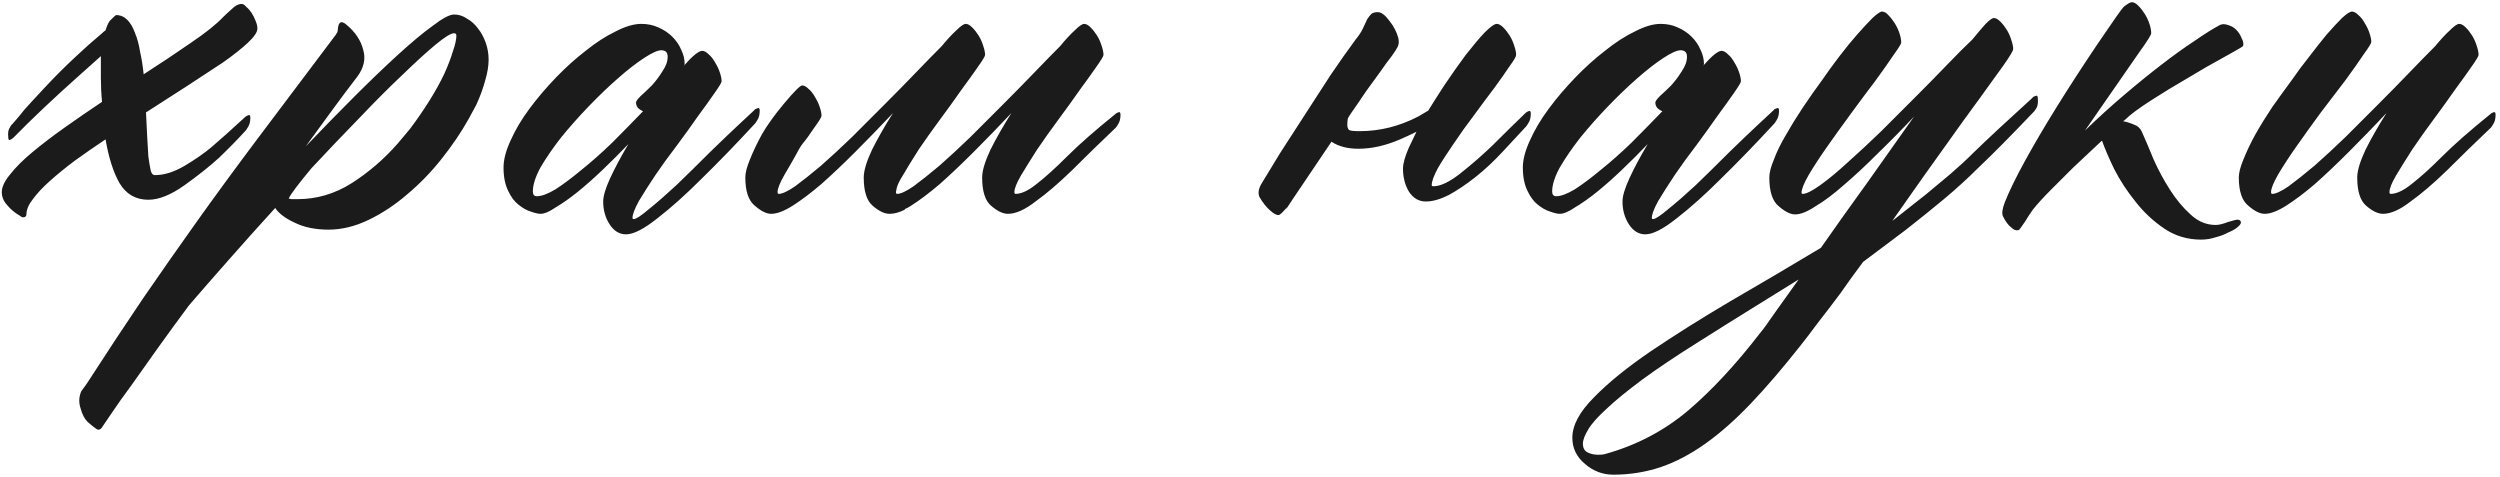 <?xml version="1.0" encoding="UTF-8"?> <svg xmlns="http://www.w3.org/2000/svg" width="477" height="91" viewBox="0 0 477 91" fill="none"><path d="M19.245 10.708C17.828 11.976 16.412 13.243 14.995 14.511C10.297 18.687 6.159 22.602 2.579 26.256C2.43 26.405 2.206 26.554 1.908 26.703C1.684 26.777 1.573 26.591 1.573 26.144C1.498 25.398 1.573 24.839 1.796 24.466C2.02 24.018 2.206 23.758 2.356 23.683C3.4 22.49 4.145 21.595 4.593 20.998C5.115 20.402 6.382 19.022 8.396 16.86C10.483 14.623 12.497 12.61 14.436 10.82C15.927 9.403 17.605 7.912 19.469 6.346C19.693 6.122 19.916 5.936 20.14 5.787C20.438 4.817 20.737 4.183 21.035 3.885C21.706 3.214 22.079 2.878 22.153 2.878C22.974 2.878 23.682 3.177 24.279 3.773C24.875 4.37 25.36 5.19 25.733 6.234C26.18 7.278 26.516 8.508 26.739 9.925C27.038 11.267 27.261 12.684 27.41 14.175C30.766 12.013 33.786 10 36.471 8.135C39.23 6.271 41.28 4.631 42.622 3.214C42.995 2.841 43.517 2.356 44.188 1.76C44.859 1.089 45.493 0.753 46.09 0.753C46.388 0.753 46.686 0.94 46.985 1.312C47.357 1.611 47.693 1.984 47.991 2.431C48.289 2.878 48.55 3.4 48.774 3.997C48.998 4.519 49.11 5.004 49.11 5.451C49.11 6.122 48.513 7.017 47.32 8.135C46.127 9.254 44.524 10.522 42.511 11.938C40.497 13.281 38.223 14.772 35.688 16.413C33.152 18.053 30.542 19.731 27.858 21.446C27.932 23.012 28.007 24.541 28.082 26.032C28.156 27.449 28.231 28.716 28.305 29.835C28.454 30.953 28.604 31.848 28.753 32.519C28.902 33.116 29.163 33.414 29.536 33.414C31.325 33.414 33.227 32.818 35.24 31.624C37.253 30.431 38.968 29.238 40.385 28.045C41.877 26.777 44.002 24.876 46.761 22.341C46.91 22.192 47.096 22.08 47.32 22.005C47.618 21.856 47.767 22.005 47.767 22.453C47.767 23.198 47.618 23.795 47.32 24.242C47.096 24.615 46.947 24.839 46.873 24.913C45.307 26.628 43.629 28.343 41.839 30.058C40.05 31.699 37.85 33.451 35.24 35.316C32.63 37.18 30.319 38.112 28.305 38.112C25.919 38.112 24.092 37.068 22.825 34.98C21.631 32.892 20.737 30.096 20.14 26.591C18.127 27.933 16.188 29.276 14.324 30.618C12.534 31.96 10.931 33.265 9.514 34.533C8.172 35.726 7.091 36.882 6.27 38C5.45 39.044 5.04 40.013 5.04 40.908C5.04 41.281 4.816 41.467 4.369 41.467C4.22 41.467 4.071 41.393 3.921 41.244C2.878 40.647 2.02 39.939 1.349 39.118C0.678 38.373 0.342 37.553 0.342 36.658C0.342 35.688 0.864 34.57 1.908 33.302C2.952 31.96 4.369 30.543 6.159 29.052C7.948 27.561 9.999 25.994 12.31 24.354C14.622 22.713 17.008 21.073 19.469 19.433C19.32 17.941 19.245 16.375 19.245 14.735V10.708ZM89.426 22.676C88.009 25.212 86.294 27.747 84.281 30.282C82.342 32.743 80.179 34.98 77.793 36.993C75.481 39.007 73.021 40.647 70.411 41.915C67.801 43.182 65.228 43.816 62.693 43.816C60.158 43.816 57.995 43.369 56.206 42.474C54.416 41.654 53.186 40.722 52.514 39.678C49.457 43.033 46.549 46.277 43.79 49.409C40.956 52.615 38.384 55.561 36.072 58.245C33.91 61.153 31.896 63.912 30.032 66.522C28.168 69.132 26.528 71.444 25.111 73.457C23.619 75.471 22.426 77.148 21.532 78.49C20.562 79.907 19.928 80.839 19.63 81.287C19.257 81.958 18.847 82.144 18.4 81.846C17.952 81.548 17.393 81.1 16.722 80.504C16.125 79.907 15.678 79.05 15.38 77.931C15.007 76.813 15.044 75.731 15.492 74.688C15.79 74.24 16.163 73.718 16.61 73.122C20.413 67.231 23.955 61.862 27.236 57.015C30.517 52.242 33.91 47.396 37.414 42.474C40.919 37.553 44.797 32.258 49.047 26.591C53.297 20.924 58.294 14.287 64.035 6.681C64.184 6.458 64.296 6.271 64.371 6.122C64.445 5.898 64.483 5.637 64.483 5.339C64.632 4.146 65.154 3.922 66.049 4.668C67.764 6.085 68.845 7.688 69.292 9.478C69.814 11.193 69.442 12.908 68.174 14.623C66.683 16.562 65.117 18.65 63.476 20.887C61.836 23.124 60.12 25.473 58.331 27.933C61.463 24.652 64.52 21.52 67.503 18.538C70.56 15.48 73.356 12.796 75.892 10.484C78.501 8.098 80.739 6.234 82.603 4.892C84.467 3.475 85.809 2.767 86.629 2.767C87.524 2.767 88.344 3.028 89.09 3.55C89.91 3.997 90.619 4.631 91.215 5.451C91.812 6.197 92.297 7.092 92.669 8.135C93.042 9.179 93.229 10.261 93.229 11.379C93.229 12.572 93.005 13.915 92.558 15.406C92.185 16.823 91.626 18.351 90.88 19.992L89.426 22.676ZM59.449 32.072C56.84 35.204 55.385 37.142 55.087 37.888C55.162 37.888 55.348 37.925 55.646 38C55.945 38 56.318 38 56.765 38C60.419 38 63.849 36.993 67.055 34.98C70.336 32.892 73.282 30.357 75.892 27.374L78.24 24.578C79.583 22.788 80.813 20.998 81.932 19.209C83.05 17.419 83.982 15.741 84.728 14.175C85.474 12.535 86.033 11.081 86.406 9.813C86.853 8.546 87.077 7.539 87.077 6.793C87.077 6.495 86.928 6.346 86.629 6.346C86.033 6.346 84.877 7.054 83.162 8.471C81.447 9.888 79.359 11.789 76.898 14.175C74.438 16.487 71.716 19.209 68.733 22.341C65.75 25.398 62.656 28.642 59.449 32.072ZM143.947 20.998C144.022 20.849 144.208 20.738 144.506 20.663C144.804 20.514 144.954 20.663 144.954 21.11C144.954 21.856 144.804 22.453 144.506 22.9C144.282 23.273 144.133 23.497 144.059 23.571C140.405 27.523 137.012 31.028 133.88 34.085C130.823 37.142 127.989 39.678 125.379 41.691C122.844 43.705 120.868 44.711 119.451 44.711C118.184 44.711 117.14 44.077 116.319 42.81C115.499 41.542 115.089 40.088 115.089 38.447C115.089 37.404 115.536 35.912 116.431 33.973C117.326 32.035 118.482 29.872 119.899 27.486C118.333 29.126 116.692 30.767 114.977 32.407C113.337 33.973 111.734 35.39 110.168 36.658C108.676 37.851 107.297 38.82 106.029 39.566C104.836 40.386 103.867 40.796 103.121 40.796C102.674 40.796 102.04 40.647 101.219 40.349C100.474 40.125 99.691 39.678 98.871 39.007C98.125 38.41 97.491 37.553 96.969 36.434C96.373 35.241 96.074 33.75 96.074 31.96C96.074 30.469 96.522 28.754 97.416 26.815C98.311 24.801 99.504 22.788 100.996 20.775C102.487 18.761 104.165 16.785 106.029 14.847C107.893 12.908 109.795 11.193 111.734 9.701C113.672 8.135 115.574 6.905 117.438 6.01C119.302 5.041 120.943 4.556 122.359 4.556C123.553 4.556 124.634 4.78 125.603 5.227C126.647 5.675 127.542 6.271 128.288 7.017C129.033 7.763 129.593 8.583 129.965 9.478C130.413 10.373 130.637 11.305 130.637 12.274C130.637 12.349 130.599 12.386 130.525 12.386C130.525 12.386 130.525 12.423 130.525 12.498C132.165 10.633 133.321 9.701 133.992 9.701C134.365 9.701 134.775 9.925 135.222 10.373C135.67 10.745 136.08 11.267 136.453 11.938C136.826 12.535 137.124 13.169 137.348 13.84C137.571 14.511 137.683 15.07 137.683 15.518C137.683 15.741 137.236 16.487 136.341 17.755C135.521 18.948 134.477 20.402 133.209 22.117C132.016 23.832 130.674 25.696 129.182 27.71C127.691 29.648 126.312 31.55 125.044 33.414C123.851 35.204 122.807 36.844 121.912 38.336C121.092 39.827 120.682 40.908 120.682 41.579C120.682 41.728 120.756 41.803 120.905 41.803C121.353 41.803 122.322 41.169 123.814 39.901C125.305 38.708 127.057 37.18 129.071 35.316C131.084 33.377 133.246 31.252 135.558 28.94C137.944 26.628 139.659 24.988 140.703 24.018C141.822 22.974 142.903 21.968 143.947 20.998ZM102.45 37.441C103.345 37.441 104.538 36.993 106.029 36.099C107.52 35.129 109.161 33.899 110.951 32.407C112.815 30.916 114.754 29.201 116.767 27.262C118.78 25.249 120.756 23.235 122.695 21.222C122.322 21.073 121.987 20.849 121.688 20.551C121.465 20.253 121.353 19.917 121.353 19.544C121.353 19.321 121.651 18.911 122.248 18.314C122.919 17.718 123.627 17.046 124.373 16.301C125.118 15.48 125.79 14.586 126.386 13.616C127.057 12.647 127.393 11.715 127.393 10.82C127.393 10 126.983 9.59 126.162 9.59C125.491 9.59 124.41 10.074 122.919 11.044C121.427 12.013 119.75 13.318 117.885 14.959C116.096 16.524 114.232 18.314 112.293 20.327C110.429 22.266 108.676 24.242 107.036 26.256C105.47 28.269 104.165 30.17 103.121 31.96C102.152 33.75 101.667 35.278 101.667 36.546C101.667 37.142 101.928 37.441 102.45 37.441ZM172.63 39.901V40.013C171.586 40.535 170.617 40.796 169.722 40.796C168.753 40.796 167.672 40.274 166.478 39.23C165.36 38.261 164.801 36.471 164.801 33.861C164.801 32.594 165.323 30.841 166.367 28.604C167.485 26.367 168.827 24.018 170.393 21.558C167.933 24.168 165.546 26.628 163.235 28.94C160.923 31.252 158.761 33.302 156.747 35.092C154.734 36.807 152.907 38.186 151.267 39.23C149.626 40.274 148.247 40.796 147.128 40.796C146.233 40.796 145.189 40.274 143.996 39.23C142.803 38.261 142.207 36.471 142.207 33.861C142.207 32.967 142.505 31.811 143.101 30.394C143.698 28.903 144.444 27.337 145.338 25.696C146.308 23.981 147.725 22.005 149.589 19.768C151.528 17.456 152.683 16.301 153.056 16.301C153.429 16.301 153.839 16.524 154.287 16.972C154.734 17.345 155.144 17.867 155.517 18.538C155.89 19.134 156.188 19.768 156.412 20.439C156.635 21.11 156.747 21.67 156.747 22.117C156.747 22.341 156.263 23.124 155.293 24.466C154.398 25.808 153.69 26.777 153.168 27.374C152.721 27.971 152.273 28.716 151.826 29.611C151.378 30.431 150.67 31.662 149.701 33.302C148.806 34.868 148.358 35.987 148.358 36.658C148.358 36.882 148.433 36.993 148.582 36.993C149.253 36.993 150.297 36.509 151.714 35.539C153.131 34.495 154.771 33.19 156.635 31.624C158.5 29.984 160.476 28.157 162.564 26.144C164.652 24.056 166.739 21.968 168.827 19.88C170.915 17.792 172.891 15.779 174.755 13.84C176.62 11.901 178.26 10.223 179.677 8.807C180.721 7.539 181.653 6.532 182.473 5.787C183.294 4.966 183.89 4.556 184.263 4.556C184.636 4.556 185.046 4.78 185.493 5.227C185.941 5.675 186.351 6.197 186.724 6.793C187.097 7.39 187.395 8.061 187.618 8.807C187.842 9.478 187.954 10.037 187.954 10.484C187.954 10.708 187.507 11.454 186.612 12.721C185.792 13.915 184.748 15.369 183.48 17.084C182.287 18.799 180.945 20.663 179.453 22.676C177.962 24.69 176.582 26.628 175.315 28.493C174.122 30.357 173.115 31.997 172.295 33.414C171.624 34.458 171.214 35.316 171.064 35.987V36.099C170.99 36.322 170.953 36.509 170.953 36.658C170.953 36.882 171.027 36.993 171.176 36.993C171.847 36.993 172.891 36.509 174.308 35.539C175.725 34.495 177.365 33.19 179.23 31.624C181.094 29.984 183.07 28.157 185.158 26.144C187.246 24.056 189.334 21.968 191.421 19.88C193.509 17.792 195.485 15.779 197.35 13.84C199.214 11.901 200.854 10.223 202.271 8.807C203.315 7.539 204.247 6.532 205.067 5.787C205.888 4.966 206.484 4.556 206.857 4.556C207.23 4.556 207.64 4.78 208.087 5.227C208.535 5.675 208.945 6.197 209.318 6.793C209.691 7.39 209.989 8.061 210.213 8.807C210.436 9.478 210.548 10.037 210.548 10.484C210.548 10.708 210.101 11.454 209.206 12.721C208.386 13.915 207.342 15.369 206.074 17.084C204.881 18.799 203.539 20.663 202.047 22.676C200.556 24.69 199.177 26.628 197.909 28.493C196.716 30.357 195.672 32.035 194.777 33.526C193.957 34.943 193.547 35.987 193.547 36.658C193.547 36.882 193.621 36.993 193.77 36.993C194.889 36.993 196.231 36.359 197.797 35.092C199.438 33.824 201.376 32.072 203.613 29.835C205.85 27.598 208.908 24.913 212.785 21.781C212.934 21.632 213.121 21.52 213.344 21.446C213.643 21.297 213.792 21.446 213.792 21.893C213.792 22.639 213.643 23.235 213.344 23.683C213.121 24.056 212.972 24.279 212.897 24.354C209.84 27.262 207.043 29.984 204.508 32.519C201.973 34.98 199.661 36.956 197.573 38.447C195.56 40.013 193.808 40.796 192.316 40.796C191.347 40.796 190.266 40.274 189.073 39.23C187.954 38.261 187.395 36.471 187.395 33.861C187.395 32.594 187.917 30.841 188.961 28.604C190.079 26.367 191.421 24.018 192.987 21.558C190.527 24.168 188.14 26.628 185.829 28.94C183.517 31.252 181.355 33.302 179.341 35.092C177.328 36.807 175.501 38.186 173.861 39.23C173.413 39.529 173.003 39.752 172.63 39.901ZM272.501 21.11C273.47 19.544 274.514 17.904 275.633 16.189C277.049 14.101 278.392 12.199 279.659 10.484C281.002 8.769 282.195 7.353 283.239 6.234C284.357 5.115 285.14 4.556 285.588 4.556C285.96 4.556 286.37 4.78 286.818 5.227C287.265 5.675 287.675 6.197 288.048 6.793C288.421 7.39 288.719 8.061 288.943 8.807C289.167 9.478 289.279 10.037 289.279 10.484C289.279 10.783 288.869 11.491 288.048 12.61C287.303 13.728 286.333 15.108 285.14 16.748C283.947 18.314 282.642 20.066 281.225 22.005C279.809 23.869 278.504 25.696 277.31 27.486C276.117 29.201 275.111 30.767 274.29 32.184C273.545 33.6 273.172 34.644 273.172 35.316C273.172 35.465 273.284 35.539 273.508 35.539C274.85 35.539 276.565 34.719 278.653 33.078C280.815 31.363 282.866 29.574 284.805 27.71C286.743 25.771 288.831 23.72 291.068 21.558C291.217 21.409 291.404 21.297 291.628 21.222C291.926 21.073 292.075 21.222 292.075 21.67C292.075 22.415 291.926 23.012 291.628 23.459C291.404 23.832 291.255 24.056 291.18 24.13C290.062 25.323 288.608 26.889 286.818 28.828C285.103 30.692 283.35 32.333 281.561 33.75C279.771 35.166 278.056 36.322 276.416 37.217C274.775 38.037 273.321 38.447 272.053 38.447C270.711 38.447 269.63 37.814 268.81 36.546C268.064 35.278 267.691 33.824 267.691 32.184C267.691 31.214 268.064 29.872 268.81 28.157C269.257 27.188 269.742 26.181 270.264 25.137C269.22 25.659 268.176 26.144 267.132 26.591C264.373 27.784 261.726 28.381 259.19 28.381C257.103 28.381 255.387 27.933 254.045 27.038C253.076 28.455 251.995 30.058 250.802 31.848C247.222 37.142 245.395 39.864 245.321 40.013L245.544 39.566C244.724 40.535 244.202 41.02 243.979 41.02C243.606 41.095 243.046 40.796 242.301 40.125C241.555 39.454 240.884 38.596 240.287 37.553C239.989 36.807 240.138 35.949 240.735 34.98C241.63 33.489 242.785 31.587 244.202 29.276C245.694 26.964 247.26 24.541 248.9 22.005C250.541 19.47 252.181 16.934 253.822 14.399C255.537 11.864 257.14 9.59 258.631 7.576C259.302 6.756 259.787 6.01 260.085 5.339C260.384 4.668 260.645 4.109 260.868 3.661C261.166 3.214 261.427 2.878 261.651 2.655C261.949 2.431 262.36 2.319 262.882 2.319C263.553 2.319 264.298 2.878 265.119 3.997C265.939 5.041 266.498 6.122 266.796 7.241C266.946 7.912 266.908 8.471 266.685 8.918C266.461 9.366 266.051 10 265.454 10.82C264.858 11.566 264.149 12.535 263.329 13.728C262.509 14.847 261.614 16.077 260.645 17.419C259.75 18.761 258.78 20.178 257.736 21.67C257.587 21.893 257.401 22.192 257.177 22.564C257.103 22.937 257.065 23.347 257.065 23.795C257.065 24.242 257.177 24.578 257.401 24.801C257.625 24.951 258.296 25.025 259.414 25.025C263.292 25.025 267.02 24.093 270.599 22.229C271.27 21.856 271.904 21.483 272.501 21.11ZM338.431 20.998C338.506 20.849 338.692 20.738 338.99 20.663C339.288 20.514 339.438 20.663 339.438 21.11C339.438 21.856 339.288 22.453 338.99 22.9C338.767 23.273 338.617 23.497 338.543 23.571C334.889 27.523 331.496 31.028 328.364 34.085C325.307 37.142 322.473 39.678 319.864 41.691C317.328 43.705 315.352 44.711 313.935 44.711C312.668 44.711 311.624 44.077 310.803 42.81C309.983 41.542 309.573 40.088 309.573 38.447C309.573 37.404 310.021 35.912 310.915 33.973C311.81 32.035 312.966 29.872 314.383 27.486C312.817 29.126 311.176 30.767 309.461 32.407C307.821 33.973 306.218 35.39 304.652 36.658C303.16 37.851 301.781 38.82 300.513 39.566C299.32 40.386 298.351 40.796 297.605 40.796C297.158 40.796 296.524 40.647 295.703 40.349C294.958 40.125 294.175 39.678 293.355 39.007C292.609 38.41 291.975 37.553 291.453 36.434C290.857 35.241 290.558 33.75 290.558 31.96C290.558 30.469 291.006 28.754 291.9 26.815C292.795 24.801 293.988 22.788 295.48 20.775C296.971 18.761 298.649 16.785 300.513 14.847C302.377 12.908 304.279 11.193 306.218 9.701C308.156 8.135 310.058 6.905 311.922 6.01C313.786 5.041 315.427 4.556 316.843 4.556C318.037 4.556 319.118 4.78 320.087 5.227C321.131 5.675 322.026 6.271 322.772 7.017C323.517 7.763 324.077 8.583 324.449 9.478C324.897 10.373 325.121 11.305 325.121 12.274C325.121 12.349 325.083 12.386 325.009 12.386C325.009 12.386 325.009 12.423 325.009 12.498C326.649 10.633 327.805 9.701 328.476 9.701C328.849 9.701 329.259 9.925 329.706 10.373C330.154 10.745 330.564 11.267 330.937 11.938C331.31 12.535 331.608 13.169 331.832 13.84C332.055 14.511 332.167 15.07 332.167 15.518C332.167 15.741 331.72 16.487 330.825 17.755C330.005 18.948 328.961 20.402 327.693 22.117C326.5 23.832 325.158 25.696 323.666 27.71C322.175 29.648 320.796 31.55 319.528 33.414C318.335 35.204 317.291 36.844 316.396 38.336C315.576 39.827 315.166 40.908 315.166 41.579C315.166 41.728 315.24 41.803 315.389 41.803C315.837 41.803 316.806 41.169 318.298 39.901C319.789 38.708 321.541 37.18 323.555 35.316C325.568 33.377 327.73 31.252 330.042 28.94C332.428 26.628 334.143 24.988 335.187 24.018C336.306 22.974 337.387 21.968 338.431 20.998ZM296.934 37.441C297.829 37.441 299.022 36.993 300.513 36.099C302.004 35.129 303.645 33.899 305.435 32.407C307.299 30.916 309.238 29.201 311.251 27.262C313.264 25.249 315.24 23.235 317.179 21.222C316.806 21.073 316.471 20.849 316.172 20.551C315.949 20.253 315.837 19.917 315.837 19.544C315.837 19.321 316.135 18.911 316.732 18.314C317.403 17.718 318.111 17.046 318.857 16.301C319.603 15.48 320.274 14.586 320.87 13.616C321.541 12.647 321.877 11.715 321.877 10.82C321.877 10 321.467 9.59 320.646 9.59C319.975 9.59 318.894 10.074 317.403 11.044C315.911 12.013 314.234 13.318 312.369 14.959C310.58 16.524 308.716 18.314 306.777 20.327C304.913 22.266 303.16 24.242 301.52 26.256C299.954 28.269 298.649 30.17 297.605 31.96C296.636 33.75 296.151 35.278 296.151 36.546C296.151 37.142 296.412 37.441 296.934 37.441ZM335.684 63.726C336.43 62.831 337.436 61.452 338.704 59.587C339.972 57.798 341.463 55.71 343.178 53.324C340.419 55.039 337.474 56.866 334.342 58.804C331.21 60.743 327.817 62.868 324.163 65.18C319.764 67.939 316.147 70.363 313.313 72.451C310.405 74.613 308.131 76.477 306.49 78.043C304.775 79.609 303.62 80.914 303.023 81.958C302.352 83.076 302.016 83.971 302.016 84.642C302.016 85.463 302.315 86.022 302.911 86.32C303.508 86.618 304.179 86.767 304.925 86.767C305.521 86.767 305.931 86.73 306.155 86.656C312.12 85.015 317.415 82.256 322.038 78.379C326.587 74.501 331.135 69.617 335.684 63.726ZM361.074 42.139L367.45 37.105C369.09 35.763 370.656 34.458 372.148 33.19C373.714 31.848 375.205 30.469 376.622 29.052C379.232 26.517 382.96 23.049 387.807 18.65C387.882 18.5 388.068 18.389 388.366 18.314C388.664 18.165 388.814 18.314 388.814 18.761C388.888 19.507 388.814 20.104 388.59 20.551C388.366 20.924 388.217 21.148 388.143 21.222C383.668 25.92 380.126 29.499 377.517 31.96C375.503 33.973 373.341 35.949 371.029 37.888C368.792 39.752 366.294 41.766 363.535 43.928L355.482 49.968C353.916 52.056 352.462 54.069 351.119 56.008C349.554 58.096 348.099 59.998 346.757 61.713C345.49 63.428 344.408 64.844 343.514 65.963C340.158 70.213 337.026 73.867 334.118 76.924C331.135 80.056 328.227 82.629 325.393 84.642C322.56 86.656 319.726 88.147 316.893 89.116C313.985 90.086 310.965 90.57 307.833 90.57C305.819 90.57 304.03 89.899 302.464 88.557C300.823 87.215 300.003 85.537 300.003 83.524C300.003 81.138 301.383 78.565 304.142 75.806C306.826 73.047 310.405 70.139 314.879 67.082C319.279 64.099 324.312 60.93 329.979 57.574C335.647 54.293 341.463 50.863 347.428 47.284C350.187 43.332 353.133 39.193 356.265 34.868C359.397 30.469 362.379 26.256 365.213 22.229C362.827 24.764 360.478 27.15 358.166 29.387C355.929 31.624 353.804 33.6 351.791 35.316C349.852 37.031 348.062 38.373 346.422 39.342C344.856 40.386 343.551 40.908 342.507 40.908C341.612 40.908 340.568 40.386 339.375 39.342C338.182 38.373 337.585 36.546 337.585 33.861C337.585 32.967 337.884 31.811 338.48 30.394C339.002 28.977 339.748 27.449 340.717 25.808C341.687 24.093 342.768 22.341 343.961 20.551C345.154 18.761 346.384 17.009 347.652 15.294C348.621 13.877 349.703 12.386 350.896 10.82C352.089 9.254 353.245 7.837 354.363 6.57C355.482 5.302 356.451 4.258 357.271 3.438C358.166 2.617 358.763 2.207 359.061 2.207C359.508 2.207 359.918 2.431 360.291 2.878C360.739 3.326 361.149 3.848 361.522 4.444C361.895 5.041 362.193 5.675 362.417 6.346C362.64 7.017 362.752 7.614 362.752 8.135C362.752 8.359 362.267 9.142 361.298 10.484C360.403 11.827 359.247 13.467 357.831 15.406C356.414 17.27 354.885 19.321 353.245 21.558C351.604 23.795 350.076 25.92 348.659 27.933C347.242 29.947 346.049 31.774 345.079 33.414C344.185 34.98 343.737 36.099 343.737 36.77C343.737 36.919 343.812 36.993 343.961 36.993C344.632 36.993 345.751 36.434 347.316 35.316C348.882 34.197 350.635 32.743 352.574 30.953C354.587 29.164 356.712 27.188 358.949 25.025C361.186 22.788 363.386 20.588 365.548 18.426C367.711 16.263 369.724 14.213 371.588 12.274C373.453 10.335 375.019 8.769 376.286 7.576C377.33 6.309 378.188 5.302 378.859 4.556C379.604 3.811 380.126 3.438 380.425 3.438C380.798 3.438 381.208 3.661 381.655 4.109C382.103 4.556 382.513 5.078 382.885 5.675C383.258 6.271 383.557 6.942 383.78 7.688C384.004 8.359 384.116 8.918 384.116 9.366C384.116 9.664 383.519 10.671 382.326 12.386C381.133 14.026 379.679 16.04 377.964 18.426C378.039 18.351 377.74 18.761 377.069 19.656C376.473 20.477 375.578 21.707 374.385 23.347C373.266 24.913 371.961 26.74 370.47 28.828C369.053 30.767 366.07 34.98 361.522 41.467L361.074 42.139ZM410.45 6.346C410.45 6.495 410.264 6.868 409.891 7.464C409.518 8.061 409.034 8.769 408.437 9.59L397.811 24.913C400.272 22.527 402.733 20.29 405.193 18.202C407.729 16.04 410.115 14.101 412.352 12.386C414.663 10.596 416.789 9.068 418.727 7.8C420.666 6.458 422.269 5.451 423.537 4.78C423.984 4.556 424.506 4.556 425.103 4.78C425.699 4.929 426.221 5.227 426.669 5.675C427.116 6.122 427.452 6.644 427.676 7.241C427.974 7.763 428.086 8.247 428.011 8.695C427.937 8.844 427.75 8.993 427.452 9.142C427.228 9.291 426.11 9.925 424.096 11.044C422.157 12.088 419.958 13.355 417.497 14.847C415.036 16.263 412.65 17.718 410.338 19.209C408.027 20.7 406.424 21.893 405.529 22.788C405.38 22.937 405.231 23.049 405.081 23.124C405.827 23.273 406.535 23.497 407.207 23.795C407.878 24.018 408.362 24.466 408.661 25.137C409.332 26.628 410.077 28.381 410.898 30.394C411.793 32.407 412.836 34.346 414.03 36.21C415.223 38.075 416.528 39.641 417.944 40.908C419.361 42.25 420.964 42.922 422.754 42.922C423.351 42.922 424.134 42.735 425.103 42.362C426.072 42.064 426.669 41.915 426.893 41.915C427.34 41.915 427.564 42.101 427.564 42.474C427.564 42.698 427.34 42.996 426.893 43.369C426.445 43.742 425.849 44.077 425.103 44.376C424.432 44.748 423.649 45.047 422.754 45.27C421.859 45.569 420.927 45.718 419.958 45.718C417.348 45.718 414.999 45.009 412.911 43.593C410.823 42.176 408.996 40.461 407.43 38.447C405.864 36.509 404.522 34.458 403.404 32.295C402.36 30.133 401.577 28.306 401.055 26.815C401.055 26.889 401.017 26.927 400.943 26.927C400.794 27.076 400.197 27.635 399.153 28.604C398.109 29.574 396.879 30.73 395.462 32.072C394.12 33.414 392.74 34.794 391.324 36.21C389.907 37.627 388.751 38.895 387.856 40.013C387.185 40.983 386.7 41.728 386.402 42.25C386.029 42.772 385.768 43.145 385.619 43.369C385.47 43.593 385.358 43.742 385.284 43.816C385.209 43.891 385.097 43.928 384.948 43.928C384.575 44.003 384.165 43.816 383.718 43.369C383.196 42.996 382.674 42.288 382.152 41.244C381.928 40.722 382.04 39.864 382.487 38.671C383.308 36.583 384.575 33.973 386.29 30.841C388.005 27.71 390.019 24.279 392.33 20.551C394.642 16.823 397.252 12.796 400.16 8.471C403.143 4.072 404.82 1.685 405.193 1.312C405.939 0.716 406.461 0.418 406.759 0.418C407.132 0.418 407.542 0.641 407.99 1.089C408.437 1.536 408.847 2.058 409.22 2.655C409.593 3.251 409.891 3.885 410.115 4.556C410.338 5.227 410.45 5.824 410.45 6.346ZM475.15 21.781C475.299 21.632 475.486 21.52 475.709 21.446C476.008 21.297 476.157 21.446 476.157 21.893C476.157 22.639 476.008 23.235 475.709 23.683C475.486 24.056 475.336 24.279 475.262 24.354C472.205 27.262 469.408 29.984 466.873 32.519C464.338 34.98 462.026 36.956 459.938 38.447C457.925 40.013 456.172 40.796 454.681 40.796C453.712 40.796 452.63 40.274 451.437 39.23C450.319 38.261 449.76 36.471 449.76 33.861C449.76 32.594 450.282 30.841 451.326 28.604C452.444 26.367 453.786 24.018 455.352 21.558C452.891 24.168 450.505 26.628 448.194 28.94C445.882 31.252 443.72 33.302 441.706 35.092C439.693 36.807 437.866 38.186 436.226 39.23C434.585 40.274 433.205 40.796 432.087 40.796C431.192 40.796 430.148 40.274 428.955 39.23C427.762 38.261 427.165 36.471 427.165 33.861C427.165 32.967 427.464 31.811 428.06 30.394C428.657 28.903 429.403 27.337 430.297 25.696C431.267 23.981 432.348 22.229 433.541 20.439C434.809 18.65 436.076 16.897 437.344 15.182C438.313 13.765 439.395 12.311 440.588 10.82C441.781 9.254 442.899 7.837 443.943 6.57C445.062 5.302 446.031 4.258 446.851 3.438C447.746 2.617 448.38 2.207 448.753 2.207C449.126 2.207 449.536 2.431 449.983 2.878C450.431 3.251 450.841 3.773 451.214 4.444C451.587 5.041 451.885 5.675 452.109 6.346C452.332 7.017 452.444 7.576 452.444 8.024C452.444 8.247 451.959 9.03 450.99 10.373C450.095 11.715 448.939 13.355 447.523 15.294C446.106 17.158 444.54 19.209 442.825 21.446C441.184 23.683 439.656 25.808 438.239 27.822C436.822 29.835 435.629 31.662 434.66 33.302C433.765 34.868 433.317 35.987 433.317 36.658C433.317 36.882 433.392 36.993 433.541 36.993C434.212 36.993 435.256 36.509 436.673 35.539C438.09 34.495 439.73 33.19 441.594 31.624C443.459 29.984 445.435 28.157 447.523 26.144C449.61 24.056 451.698 21.968 453.786 19.88C455.874 17.792 457.85 15.779 459.714 13.84C461.579 11.901 463.219 10.223 464.636 8.807C465.68 7.539 466.612 6.532 467.432 5.787C468.253 4.966 468.849 4.556 469.222 4.556C469.595 4.556 470.005 4.78 470.452 5.227C470.9 5.675 471.31 6.197 471.683 6.793C472.055 7.39 472.354 8.061 472.577 8.807C472.801 9.478 472.913 10.037 472.913 10.484C472.913 10.708 472.466 11.454 471.571 12.721C470.751 13.915 469.707 15.369 468.439 17.084C467.246 18.799 465.904 20.663 464.412 22.676C462.921 24.69 461.541 26.628 460.274 28.493C459.081 30.357 458.037 32.035 457.142 33.526C456.322 34.943 455.911 35.987 455.911 36.658C455.911 36.882 455.986 36.993 456.135 36.993C457.254 36.993 458.596 36.359 460.162 35.092C461.802 33.824 463.741 32.072 465.978 29.835C468.215 27.598 471.273 24.913 475.15 21.781Z" fill="#1B1B1B"></path></svg> 